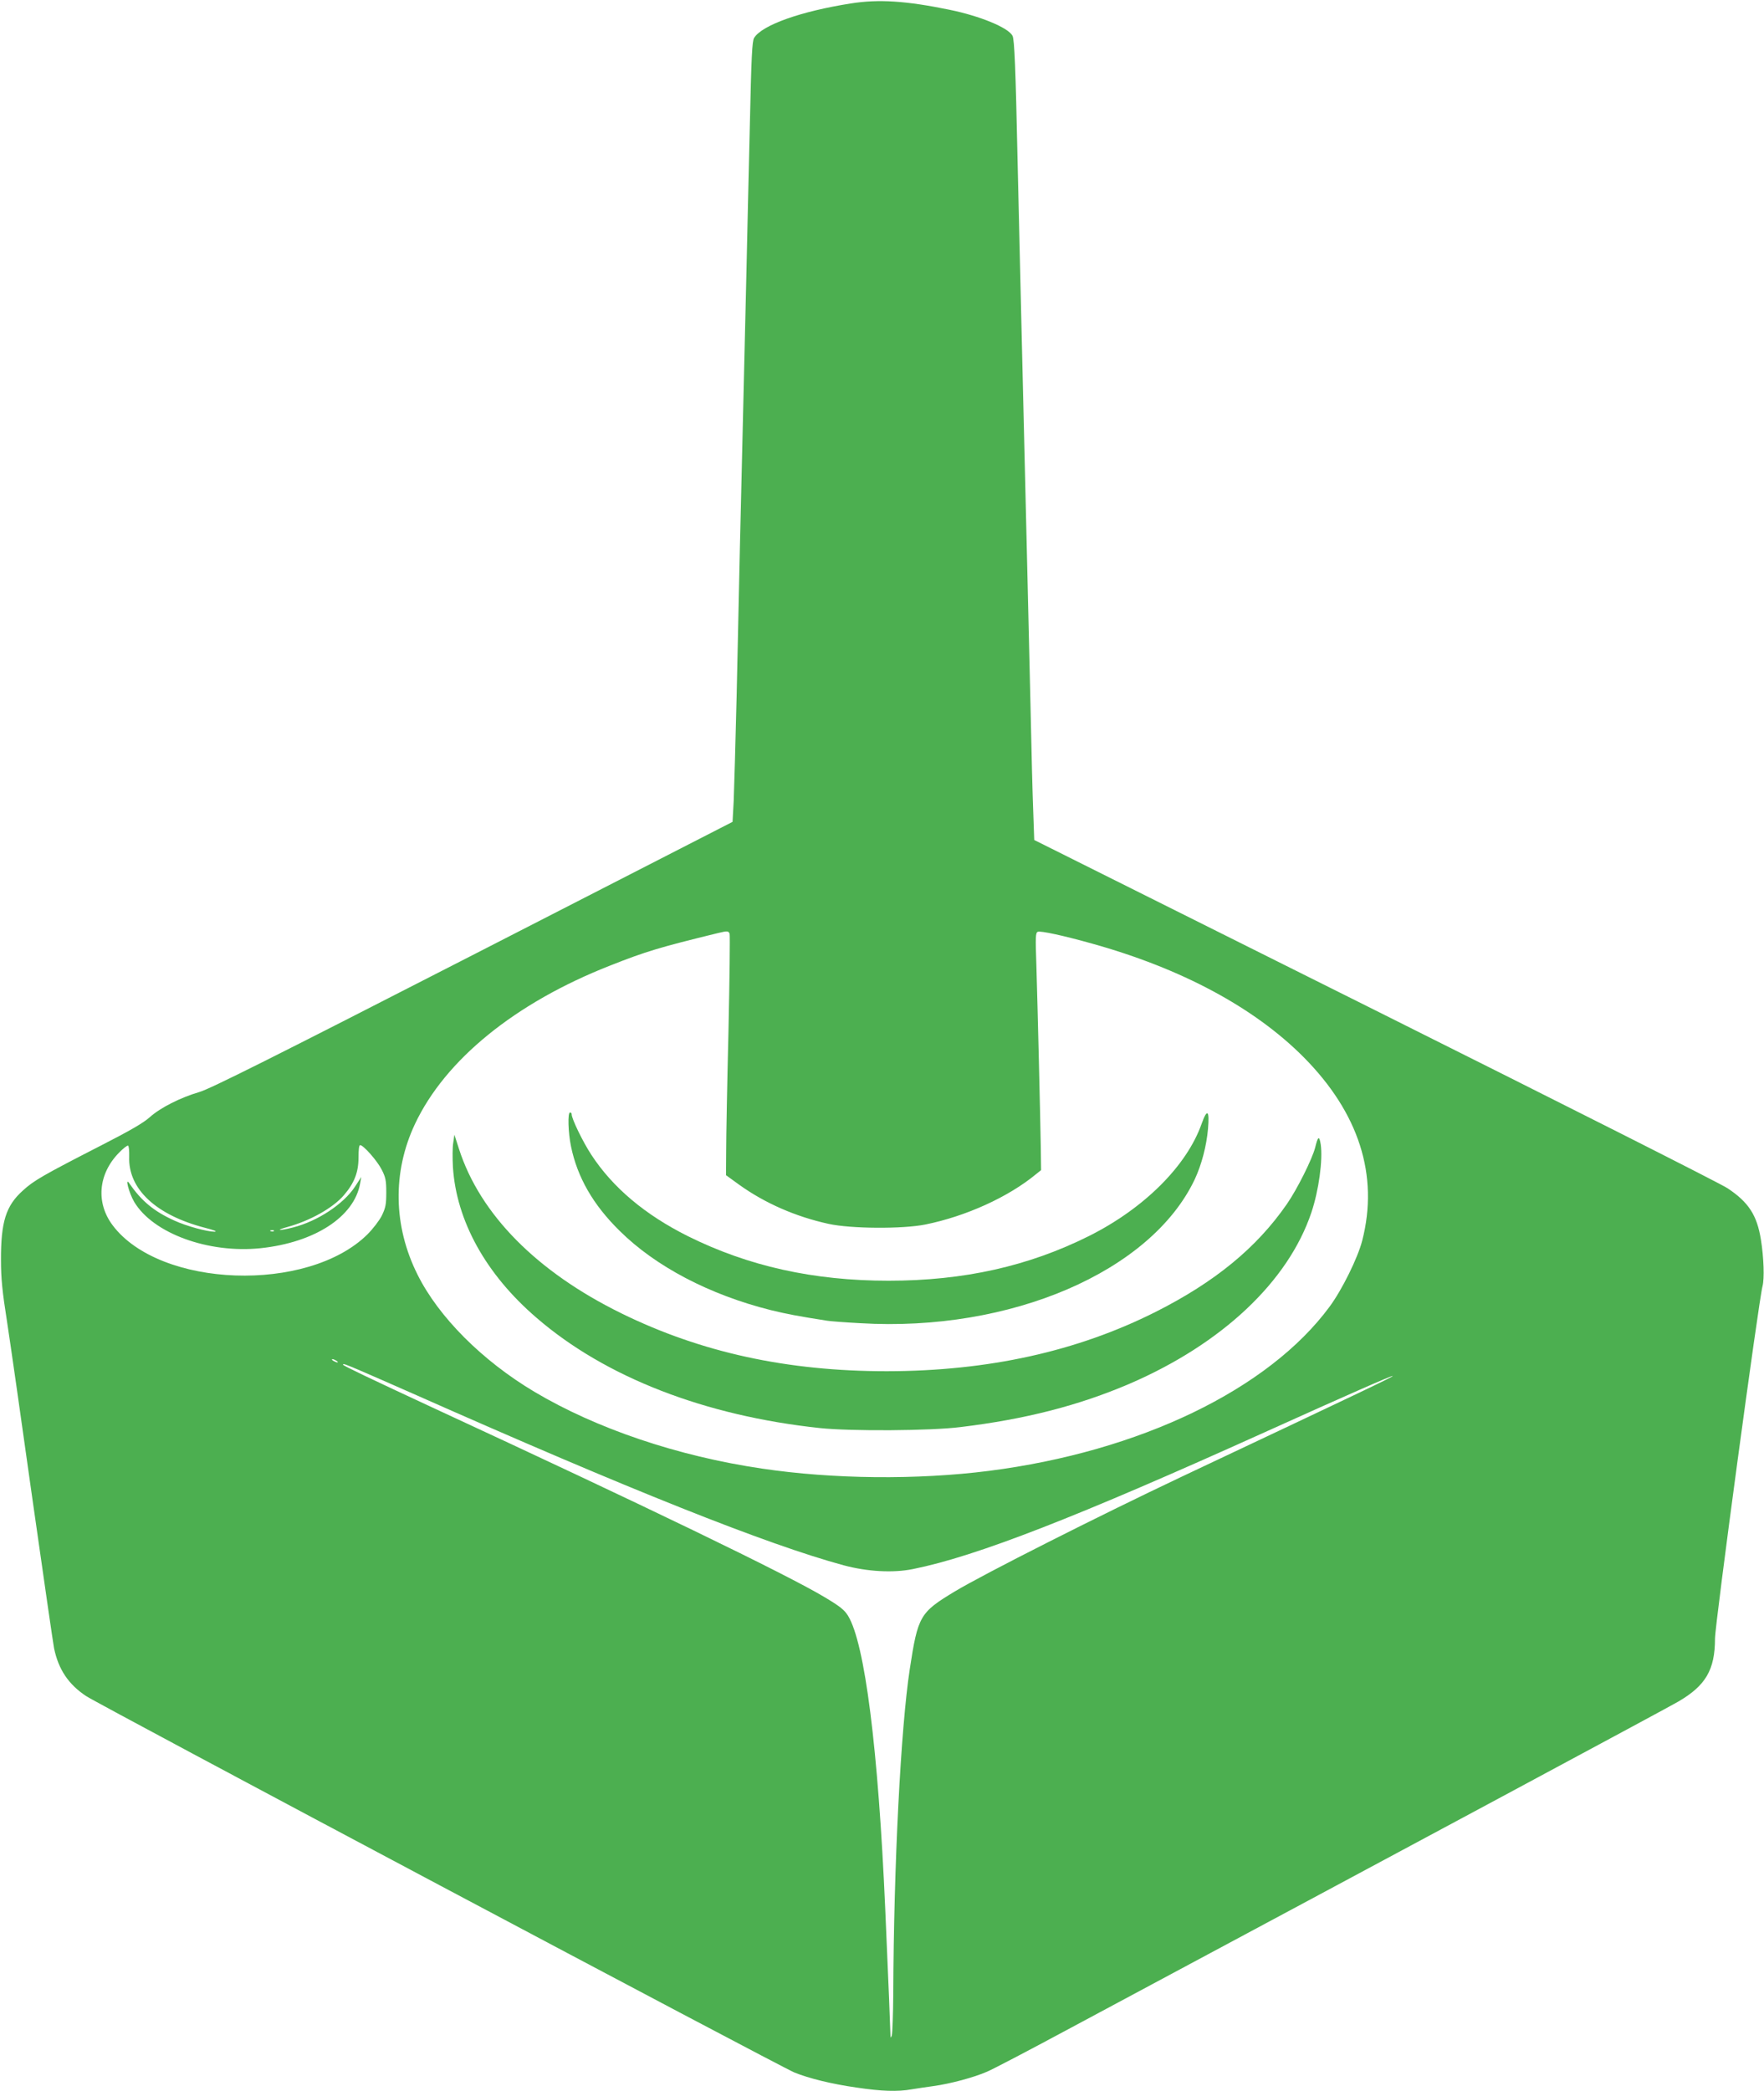 <?xml version="1.0" standalone="no"?>
<!DOCTYPE svg PUBLIC "-//W3C//DTD SVG 20010904//EN"
 "http://www.w3.org/TR/2001/REC-SVG-20010904/DTD/svg10.dtd">
<svg version="1.0" xmlns="http://www.w3.org/2000/svg"
 width="1080pt" height="1280pt" viewBox="0 0 1080 1280"
 preserveAspectRatio="xMidYMid meet">
<g transform="translate(0,1280) scale(0.1,-0.1)"
fill="#4caf50" stroke="none">
<path d="M5210 12779 c-306 -48 -544 -132 -593 -211 -12 -19 -17 -116 -26
-528 -7 -278 -16 -685 -21 -905 -5 -220 -14 -600 -20 -845 -6 -245 -15 -623
-20 -840 -5 -217 -14 -627 -20 -910 -7 -283 -15 -573 -18 -643 l-7 -128 -1590
-815 c-1241 -636 -1609 -820 -1675 -839 -116 -34 -238 -96 -302 -153 -38 -35
-123 -84 -303 -176 -349 -179 -409 -213 -475 -274 -104 -93 -135 -192 -134
-427 0 -110 8 -191 37 -375 20 -129 90 -620 156 -1090 67 -470 126 -880 132
-910 27 -130 89 -222 197 -293 81 -54 4252 -2270 4336 -2304 89 -36 226 -70
380 -92 152 -23 253 -26 337 -11 30 5 90 14 134 20 103 14 248 53 328 88 34
14 265 135 512 268 2093 1121 3662 1963 3719 1997 169 98 226 195 226 387 0
87 268 2072 291 2157 12 46 8 173 -10 285 -24 150 -76 229 -204 314 -39 27
-1011 517 -2158 1090 l-2087 1042 -6 173 c-4 96 -11 372 -16 614 -6 242 -15
625 -20 850 -5 226 -14 601 -20 835 -6 234 -15 610 -20 835 -5 226 -14 610
-20 855 -12 560 -19 740 -31 761 -26 50 -199 121 -384 159 -267 55 -436 66
-605 39z m-743 -5695 c3 -9 0 -278 -7 -598 -8 -319 -14 -648 -14 -731 l-1
-149 80 -58 c159 -114 347 -196 548 -240 137 -30 453 -32 592 -4 248 50 509
168 679 309 l30 24 -2 149 c-3 182 -19 849 -27 1112 -6 167 -5 193 9 198 18 7
160 -24 331 -72 547 -152 993 -391 1295 -694 340 -342 463 -725 360 -1125 -27
-105 -123 -300 -199 -403 -374 -508 -1163 -888 -2086 -1006 -439 -56 -954 -51
-1390 14 -516 76 -1015 245 -1393 470 -319 190 -587 458 -716 718 -148 296
-154 626 -16 920 185 394 614 743 1195 971 220 87 304 112 660 199 58 14 65
14 72 -4z m-3676 -1365 c-7 -197 163 -357 464 -435 55 -14 78 -23 59 -24 -46
0 -172 34 -246 68 -126 57 -202 120 -276 228 -29 43 -2 -60 30 -114 115 -192
453 -316 773 -283 332 35 574 192 610 397 l7 39 -39 -60 c-70 -106 -229 -211
-379 -249 -85 -22 -114 -19 -34 3 139 38 279 117 345 194 64 74 90 141 90 230
0 48 3 77 10 77 20 0 104 -95 132 -150 24 -47 28 -67 28 -140 0 -72 -4 -93
-27 -141 -15 -30 -55 -82 -88 -115 -365 -361 -1271 -329 -1560 55 -104 138
-89 314 38 444 25 26 51 46 56 44 5 -2 8 -32 7 -68z m886 -455 c-3 -3 -12 -4
-19 -1 -8 3 -5 6 6 6 11 1 17 -2 13 -5z m383 -794 c8 -5 11 -10 5 -10 -5 0
-17 5 -25 10 -8 5 -10 10 -5 10 6 0 17 -5 25 -10z m148 -61 c53 -23 198 -86
322 -141 1321 -586 2166 -923 2635 -1050 145 -39 303 -48 425 -23 385 77 1004
318 2170 845 463 209 762 341 767 337 4 -4 -138 -72 -1297 -619 -503 -238
-1206 -593 -1384 -700 -214 -129 -226 -149 -276 -476 -55 -360 -98 -1198 -101
-1987 -1 -126 -5 -241 -9 -255 -7 -21 -8 -17 -9 22 -1 45 -9 244 -31 748 -43
986 -125 1631 -228 1799 -22 36 -50 58 -142 113 -233 140 -1106 562 -2405
1163 -370 172 -545 255 -545 261 0 8 12 4 108 -37z"/>
<path d="M7357 5921 c-91 -258 -352 -518 -689 -687 -370 -185 -766 -274 -1228
-274 -460 0 -859 89 -1229 273 -262 131 -459 297 -590 497 -52 79 -121 221
-121 249 0 6 -4 11 -10 11 -15 0 -12 -121 6 -208 39 -189 135 -357 298 -517
220 -218 550 -391 925 -485 99 -24 166 -37 346 -65 17 -3 108 -10 202 -15 919
-55 1780 315 2048 881 42 90 72 205 81 309 10 114 -5 127 -39 31z"/>
<path d="M2775 5805 c-5 -27 -5 -94 -2 -149 21 -329 201 -656 512 -923 421
-364 1031 -600 1735 -675 189 -20 679 -17 860 6 399 48 727 133 1035 265 566
244 972 626 1114 1049 45 134 71 322 57 417 -9 55 -17 50 -34 -20 -18 -70
-110 -255 -174 -347 -185 -267 -440 -476 -803 -659 -481 -242 -1025 -362
-1645 -363 -611 0 -1138 115 -1625 354 -518 254 -866 606 -995 1007 l-28 87
-7 -49z"/>
</g>
</svg>
